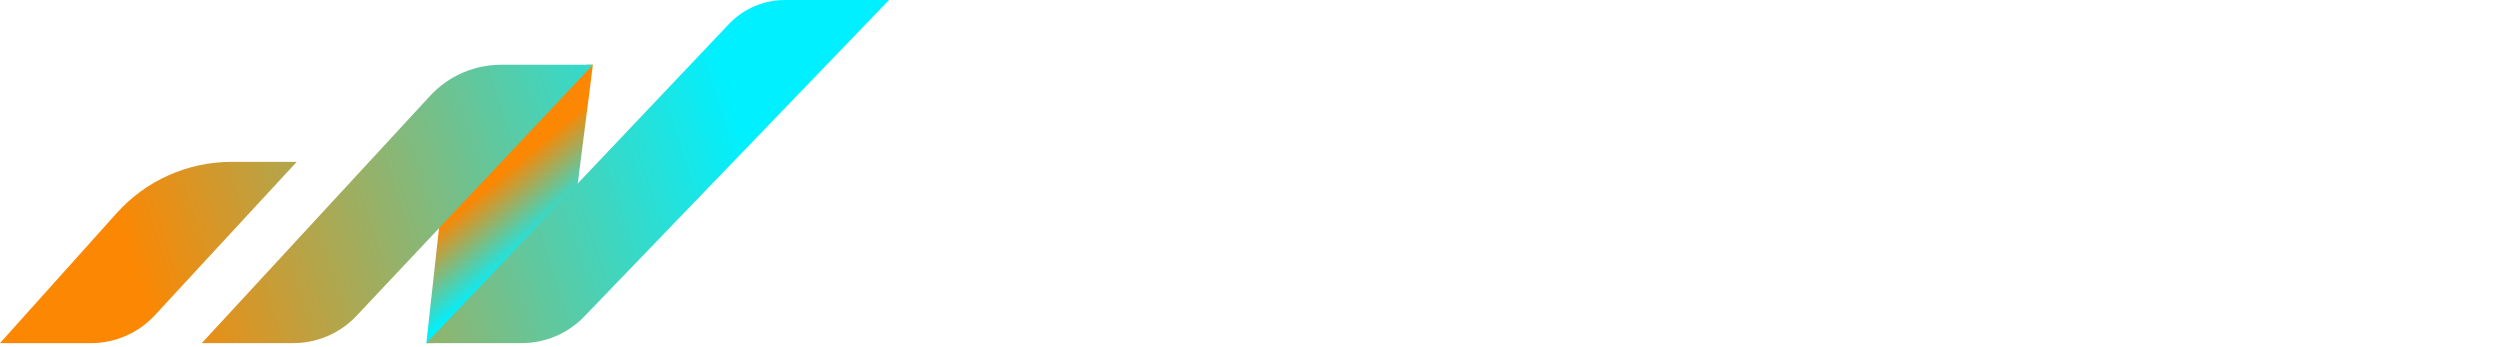 <?xml version="1.0" encoding="UTF-8"?>
<svg width="259px" height="36px" viewBox="0 0 259 36" version="1.1" xmlns="http://www.w3.org/2000/svg" xmlns:xlink="http://www.w3.org/1999/xlink">
    <title>Group 12</title>
    <defs>
        <linearGradient x1="58.299%" y1="68.821%" x2="44.034%" y2="40.425%" id="linearGradient-1">
            <stop stop-color="#00F0FF" offset="0%"></stop>
            <stop stop-color="#FB8703" offset="100%"></stop>
        </linearGradient>
        <linearGradient x1="84.61%" y1="46.228%" x2="12.051%" y2="55.141%" id="linearGradient-2">
            <stop stop-color="#00F0FF" offset="0%"></stop>
            <stop stop-color="#FB8703" offset="100%"></stop>
        </linearGradient>
        <filter color-interpolation-filters="auto" id="filter-3">
            <feColorMatrix in="SourceGraphic" type="matrix" values="0 0 0 0 0 0 0 0 0 0.12 0 0 0 0 0.182 0 0 0 1 0"></feColorMatrix>
        </filter>
    </defs>
    <g id="EXPORT" stroke="none" stroke-width="1" fill="none" fill-rule="evenodd">
        <g id="Artboard" transform="translate(-681, -88)">
            <g id="Group-5" transform="translate(681, 88)">
                <g id="Group-10">
                    <path d="M45.514,23.347 L44.168,35.547 L44.91,35.547 C48.254,32.08 53.223,26.672 59.815,19.324 L61.424,6.707 L60.759,6.707 L45.514,23.347 Z" id="Fill-4-Copy-3" fill="url(#linearGradient-1)"></path>
                    <g id="Group-9" fill="url(#linearGradient-2)">
                        <path d="M30.742,16.768 L16.043,32.659 C14.34,34.5 11.945,35.547 9.436,35.547 L9.436,35.547 L0,35.547 L12.086,22.081 C15.121,18.699 19.45,16.768 23.994,16.768 L23.994,16.768 L30.742,16.768 Z M61.424,6.707 L36.94,32.716 C35.239,34.523 32.868,35.547 30.387,35.547 L30.387,35.547 L20.904,35.547 L44.566,9.923 C46.459,7.873 49.123,6.707 51.913,6.707 L51.913,6.707 L61.424,6.707 Z M92.105,0 L60.531,32.79 C58.835,34.552 56.494,35.547 54.048,35.547 L54.048,35.547 L44.168,35.547 L75.514,2.495 C77.025,0.902 79.124,7.68210154e-15 81.319,0 L81.319,0 L92.105,0 Z" id="Combined-Shape"></path>
                    </g>
                </g>
                <g filter="url(#filter-3)" id="Group-4">
                    <g transform="translate(96.568, 10.113)" id="Group-2-Copy" fill="#FFFFFF">
                        <path d="M11.802,17.489 L11.802,5.969 C12.164,5.631 12.565,5.329 13.005,5.064 C13.444,4.798 13.902,4.576 14.376,4.397 C14.85,4.218 15.334,4.081 15.827,3.984 C16.321,3.887 16.803,3.839 17.272,3.839 C18.161,3.839 18.966,3.972 19.684,4.238 C20.403,4.503 21.014,4.89 21.517,5.397 C22.021,5.904 22.407,6.527 22.676,7.266 C22.944,8.005 23.079,8.843 23.079,9.78 L23.079,17.489 L27.405,17.489 L27.405,9.085 C27.405,7.607 27.173,6.305 26.708,5.179 C26.244,4.054 25.601,3.115 24.78,2.361 C23.959,1.607 22.986,1.04 21.862,0.658 C20.737,0.277 19.515,0.086 18.196,0.086 C17.189,0.086 16.16,0.216 15.109,0.477 C14.058,0.738 12.956,1.192 11.802,1.839 L11.802,0.39 L7.462,0.39 L7.462,17.489 L11.802,17.489 Z M34.418,17.489 L34.418,5.969 C34.78,5.631 35.181,5.329 35.621,5.064 C36.061,4.798 36.518,4.576 36.992,4.397 C37.466,4.218 37.95,4.081 38.444,3.984 C38.937,3.887 39.419,3.839 39.888,3.839 C40.778,3.839 41.582,3.972 42.3,4.238 C43.019,4.503 43.63,4.89 44.133,5.397 C44.637,5.904 45.023,6.527 45.292,7.266 C45.561,8.005 45.695,8.843 45.695,9.78 L45.695,17.489 L50.021,17.489 L50.021,9.085 C50.021,7.607 49.789,6.305 49.324,5.179 C48.86,4.054 48.217,3.115 47.396,2.361 C46.575,1.607 45.602,1.04 44.478,0.658 C43.354,0.277 42.132,0.086 40.812,0.086 C39.805,0.086 38.776,0.216 37.725,0.477 C36.674,0.738 35.572,1.192 34.418,1.839 L34.418,0.39 L30.078,0.39 L30.078,17.489 L34.418,17.489 Z M62.417,17.794 C64.069,17.794 65.557,17.562 66.882,17.098 C68.206,16.634 69.336,16.002 70.269,15.2 C71.203,14.398 71.921,13.461 72.425,12.389 C72.928,11.316 73.18,10.167 73.18,8.94 C73.18,7.713 72.928,6.563 72.425,5.491 C71.921,4.419 71.203,3.482 70.269,2.68 C69.336,1.878 68.206,1.245 66.882,0.781 C65.557,0.318 64.069,0.086 62.417,0.086 C60.764,0.086 59.276,0.318 57.951,0.781 C56.627,1.245 55.498,1.878 54.564,2.68 C53.63,3.482 52.912,4.419 52.408,5.491 C51.905,6.563 51.653,7.713 51.653,8.94 C51.653,10.167 51.905,11.316 52.408,12.389 C52.912,13.461 53.63,14.398 54.564,15.2 C55.498,16.002 56.627,16.634 57.951,17.098 C59.276,17.562 60.764,17.794 62.417,17.794 Z M62.417,14.041 C61.439,14.041 60.566,13.903 59.799,13.628 C59.032,13.352 58.381,12.98 57.849,12.512 C57.316,12.043 56.91,11.502 56.632,10.889 C56.353,10.275 56.214,9.626 56.214,8.94 C56.214,8.254 56.353,7.602 56.632,6.984 C56.91,6.365 57.316,5.822 57.849,5.353 C58.381,4.885 59.032,4.513 59.799,4.238 C60.566,3.962 61.439,3.825 62.417,3.825 C63.394,3.825 64.267,3.962 65.034,4.238 C65.801,4.513 66.452,4.885 66.984,5.353 C67.517,5.822 67.923,6.365 68.201,6.984 C68.48,7.602 68.619,8.254 68.619,8.94 C68.619,9.626 68.48,10.275 68.201,10.889 C67.923,11.502 67.517,12.043 66.984,12.512 C66.452,12.98 65.801,13.352 65.034,13.628 C64.267,13.903 63.394,14.041 62.417,14.041 Z M136.878,17.489 L136.878,13.925 L126.789,13.925 L137.464,0.39 L124.721,0.39 L120.542,0.39 L120.542,3.955 L129.414,3.955 L118.812,17.489 L136.878,17.489 Z" id="innovazy" fill-rule="nonzero"></path>
                        <g id="Group" transform="translate(94.142, 8.943) scale(-1, 1) translate(-94.142, -8.943) translate(72.157, 0)">
                            <path d="M11.107,0 C12.759,0 14.247,0.234 15.572,0.703 C16.896,1.171 18.025,1.81 18.959,2.62 C19.892,3.43 20.61,4.377 21.114,5.46 C21.617,6.543 21.869,7.704 21.869,8.943 C21.869,10.183 21.617,11.344 21.114,12.427 C20.61,13.51 19.892,14.457 18.959,15.267 C18.025,16.077 16.896,16.716 15.572,17.184 C14.247,17.653 12.759,17.887 11.107,17.887 C9.455,17.887 7.967,17.653 6.643,17.184 C5.937,16.935 5.286,16.636 4.691,16.29 L4.693,17.644 L0,17.644 L0,0.322 L4.693,0.322 L4.691,1.597 C5.286,1.25 5.937,0.952 6.643,0.703 C7.967,0.234 9.455,0 11.107,0 Z M11.107,3.776 C10.13,3.776 9.257,3.915 8.49,4.194 C7.723,4.472 7.073,4.847 6.54,5.321 C6.007,5.794 5.602,6.343 5.323,6.967 C5.045,7.592 4.905,8.251 4.905,8.943 C4.905,9.636 5.045,10.292 5.323,10.912 C5.602,11.532 6.007,12.078 6.54,12.551 C7.073,13.025 7.723,13.4 8.49,13.679 C9.257,13.957 10.13,14.096 11.107,14.096 C12.085,14.096 12.957,13.957 13.724,13.679 C14.492,13.4 15.142,13.025 15.674,12.551 C16.207,12.078 16.613,11.532 16.891,10.912 C17.17,10.292 17.309,9.636 17.309,8.943 C17.309,8.251 17.17,7.592 16.891,6.967 C16.613,6.343 16.207,5.794 15.674,5.321 C15.142,4.847 14.492,4.472 13.724,4.194 C12.957,3.915 12.085,3.776 11.107,3.776 Z" id="Combined-Shape"></path>
                            <polygon id="Path" points="35.774 17.579 43.97 0.293 38.941 0.293 34.44 10.685 33.267 13.598 32.094 10.685 27.593 0.293 22.564 0.293 30.76 17.579"></polygon>
                        </g>
                        <polygon id="Fill-1" fill-rule="nonzero" transform="translate(2.296, 8.797) scale(-1, -1) translate(-2.296, -8.797) " points="-5.22017635e-13 0.086 0 17.508 4.592 17.508 4.592 0.086"></polygon>
                        <polygon id="Fill-4-Copy" fill-rule="nonzero" points="156.292 0.086 146.14 10.718 139.76 17.508 145.687 17.508 157.022 5.722 162.432 0.086"></polygon>
                        <path d="M145.607,0.372 L138.89,7.274 C138.446,8.308 138.264,8.947 138.344,9.19 C138.915,10.933 140.353,11.261 140.838,11.639 C141.425,12.097 141.941,11.551 142.387,10.002 L145.901,6.416 L151.814,0.384 L145.607,0.372 Z" id="Fill-4-Copy" fill-rule="nonzero" transform="translate(145.07, 6.084) scale(-1, 1) translate(-145.07, -6.084) "></path>
                    </g>
                </g>
            </g>
        </g>
    </g>
</svg>